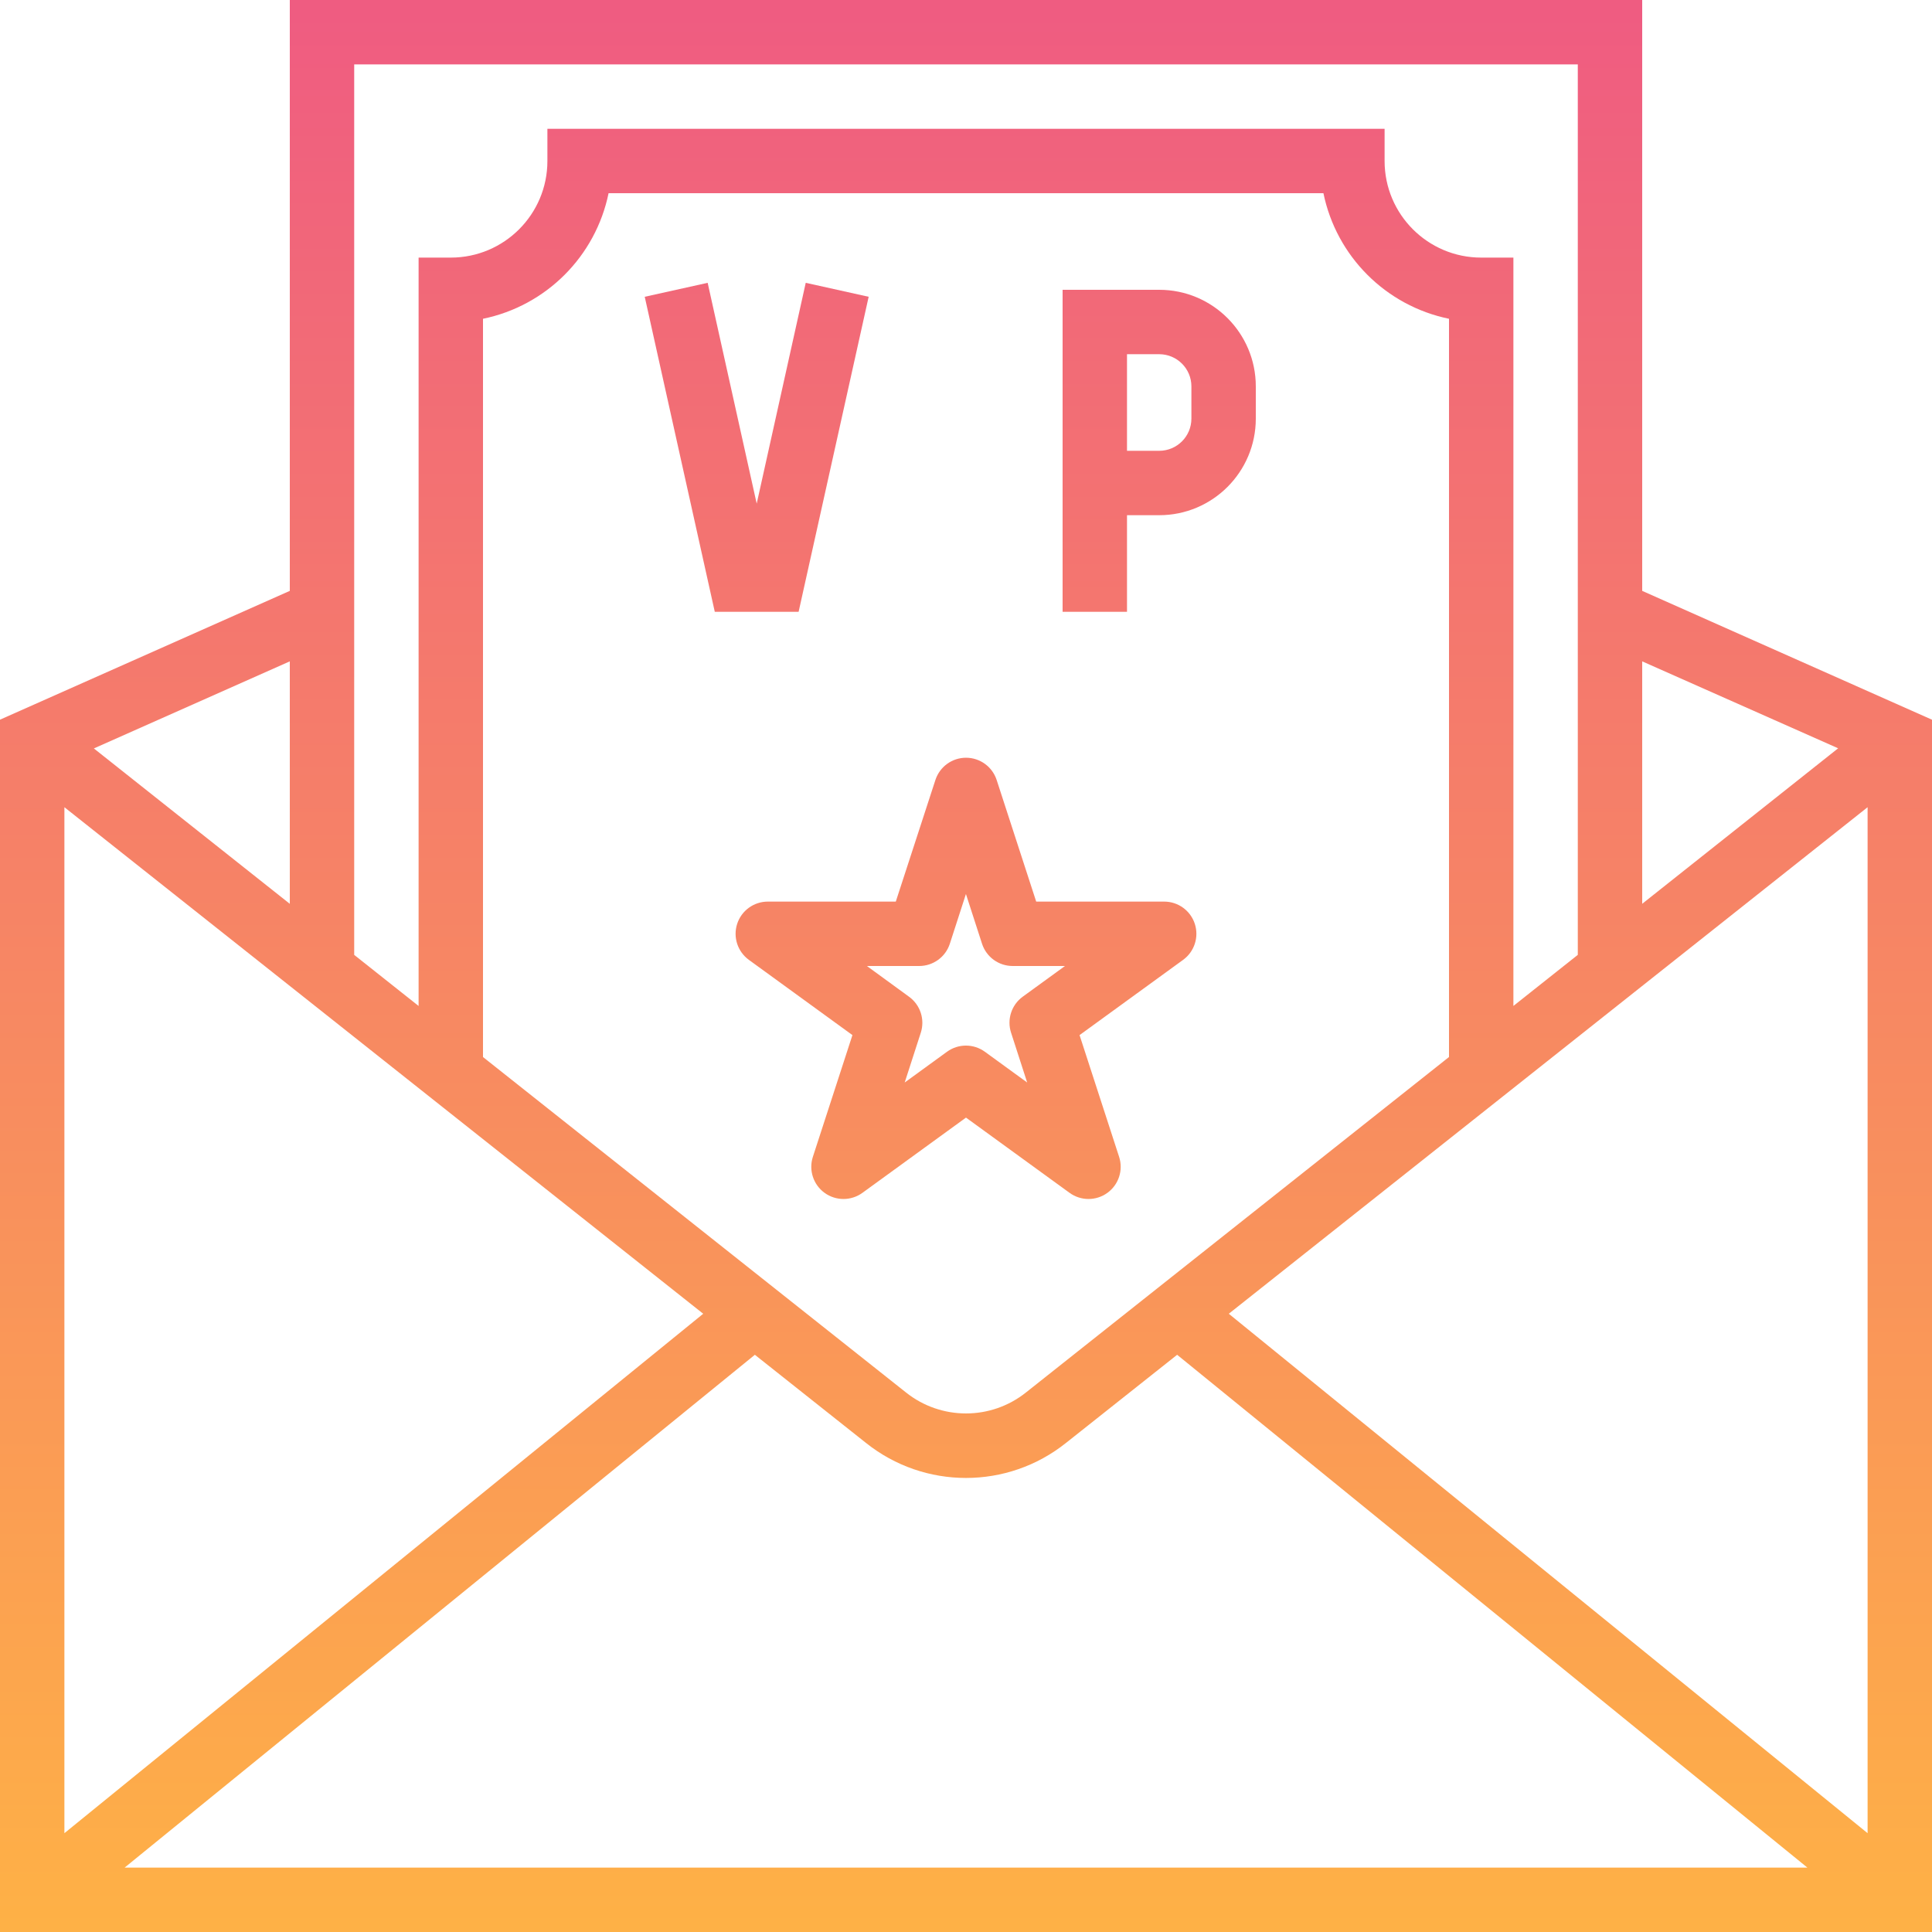 <?xml version="1.0"?>
<svg xmlns="http://www.w3.org/2000/svg" xmlns:xlink="http://www.w3.org/1999/xlink" xmlns:svgjs="http://svgjs.com/svgjs" version="1.1" width="512" height="512" x="0" y="0" viewBox="0 0 480 480" style="enable-background:new 0 0 512 512" xml:space="preserve" class=""><g><linearGradient xmlns="http://www.w3.org/2000/svg" id="lg1"><stop stop-opacity="1" stop-color="#ffb543" offset="0"/><stop stop-opacity="1" stop-color="#ee5586" offset="1"/></linearGradient><linearGradient xmlns="http://www.w3.org/2000/svg" xmlns:xlink="http://www.w3.org/1999/xlink" id="linear0" gradientUnits="userSpaceOnUse" x1="240" x2="240" xlink:href="#lg1" y1="501.712" y2="-36.352"/><linearGradient xmlns="http://www.w3.org/2000/svg" xmlns:xlink="http://www.w3.org/1999/xlink" id="linear2" gradientUnits="userSpaceOnUse" x1="288" x2="288" xlink:href="#lg1" y1="501.712" y2="-36.352"/><linearGradient xmlns="http://www.w3.org/2000/svg" xmlns:xlink="http://www.w3.org/1999/xlink" id="linear3" gradientUnits="userSpaceOnUse" x1="188" x2="188" xlink:href="#lg1" y1="501.712" y2="-36.352"/><path xmlns="http://www.w3.org/2000/svg" d="m408 146.801v-146.801h-336v146.801l-72 32v301.199h480v-301.191zm0 17.512 48.68 21.598-48.68 38.633zm-320-148.312h304v221.23l-16 12.691v-185.922h-8c-13.254 0-24-10.746-24-24v-8h-208v8c0 13.254-10.746 24-24 24h-8v185.93l-16-12.691zm272 246.609-105.09 83.336c-8.723 6.961-21.105 6.961-29.832 0l-105.078-83.328v-183.418c15.699-3.23 27.969-15.5 31.199-31.199h177.602c3.23 15.699 15.5 27.969 31.199 31.199zm-288-98.297v60.238l-48.68-38.605zm-56 36.238 158.711 125.848-158.711 129.051zm14.961 263.449 156.582-127.406 27.594 21.887c14.535 11.617 35.18 11.617 49.719 0l27.602-21.887 156.582 127.406zm433.039-64v55.449l-158.711-129.051 158.711-125.848zm0 0" fill="url(#linear0)" data-original="url(#linear0)" style="" class=""/><path xmlns="http://www.w3.org/2000/svg" d="m232 72h16v80h-16zm0 0" fill="url(#linear0)" data-original="url(#linear0)" style="" class=""/><path xmlns="http://www.w3.org/2000/svg" d="m288 72h-24v80h16v-24h8c13.254 0 24-10.746 24-24v-8c0-13.254-10.746-24-24-24zm8 32c0 4.418-3.582 8-8 8h-8v-24h8c4.418 0 8 3.582 8 8zm0 0" fill="url(#linear2)" data-original="url(#linear2)" style=""/><path xmlns="http://www.w3.org/2000/svg" d="m215.816 73.734-15.633-3.469-12.184 54.863-12.184-54.863-15.633 3.469 17.402 78.266h20.828zm0 0" fill="url(#linear3)" data-original="url(#linear3)" style=""/><path xmlns="http://www.w3.org/2000/svg" d="m289.238 224h-31.797l-9.832-30.238c-1.082-3.285-4.145-5.504-7.602-5.504-3.457 0-6.52 2.219-7.602 5.504l-9.848 30.238h-31.797c-3.469 0-6.539 2.23-7.613 5.527-1.07 3.297.105 6.906 2.906 8.945l25.73 18.695-9.832 30.258c-1.066 3.293.109 6.902 2.91 8.934 2.805 2.035 6.598 2.035 9.402 0l25.734-18.695 25.734 18.695c2.805 2.035 6.598 2.035 9.402 0 2.801-2.031 3.977-5.641 2.91-8.934l-9.832-30.258 25.73-18.695c2.801-2.039 3.977-5.648 2.906-8.945-1.074-3.297-4.145-5.527-7.613-5.527zm-38.039 32.574 4 12.371-10.512-7.641c-2.805-2.039-6.602-2.039-9.406 0l-10.512 7.641 4-12.371c1.062-3.293-.109-6.898-2.914-8.934l-10.48-7.641h13c3.465 0 6.539-2.23 7.609-5.527l4-12.359 4 12.359c1.07 3.297 4.141 5.527 7.609 5.527h13l-10.516 7.641c-2.789 2.043-3.949 5.648-2.879 8.934zm0 0" fill="url(#linear0)" data-original="url(#linear0)" style="" class=""/></g></svg>
